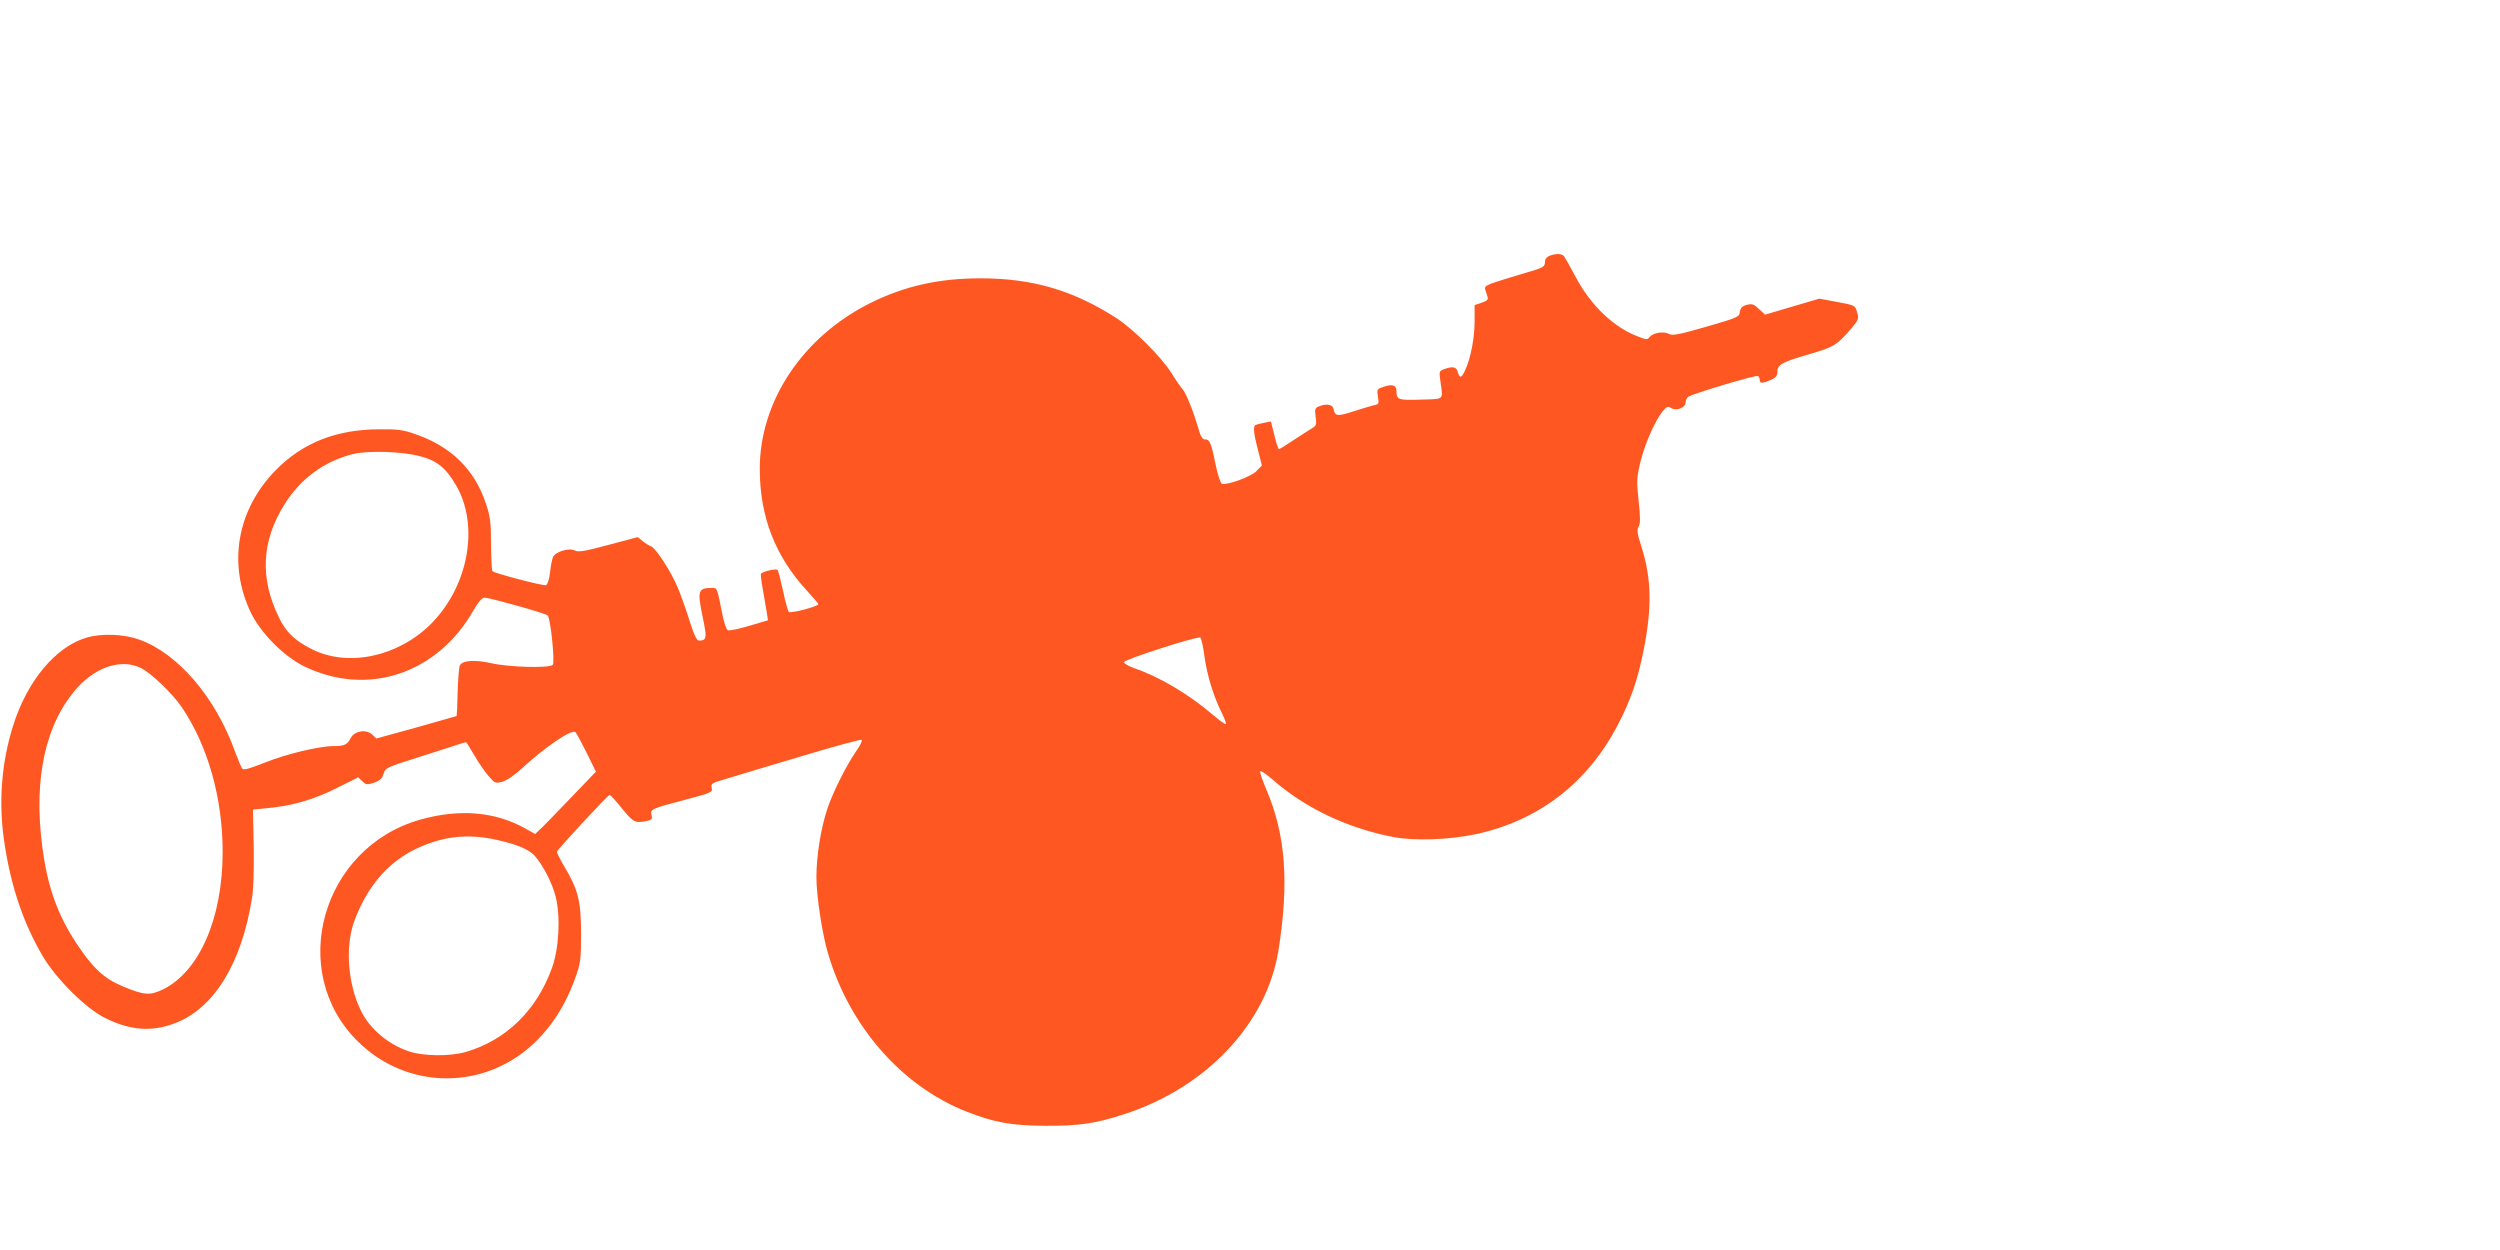 <?xml version="1.0" standalone="no"?>
<!DOCTYPE svg PUBLIC "-//W3C//DTD SVG 20010904//EN"
 "http://www.w3.org/TR/2001/REC-SVG-20010904/DTD/svg10.dtd">
<svg version="1.0" xmlns="http://www.w3.org/2000/svg"
 width="1280pt" height="640pt" viewBox="0 0 1280 640"
 preserveAspectRatio="xMidYMid meet">
<g transform="translate(0,640) scale(0.1,-0.1)"
fill="#ff5722" stroke="none">
<path d="M7933 5090 c-15 -6 -23 -18 -23 -33 0 -19 -9 -26 -52 -40 -29 -8
-100 -30 -156 -47 -91 -28 -103 -35 -98 -51 3 -10 9 -28 12 -38 5 -15 -2 -21
-30 -31 l-36 -12 0 -81 c0 -86 -19 -187 -47 -249 -19 -44 -30 -48 -39 -13 -7
27 -26 31 -70 15 -26 -10 -26 -12 -19 -63 13 -98 23 -89 -99 -93 -117 -4 -126
-1 -126 44 0 30 -21 37 -65 22 -35 -12 -36 -13 -30 -51 6 -36 5 -39 -22 -44
-15 -4 -63 -18 -106 -32 -80 -26 -92 -24 -99 12 -4 23 -33 30 -71 16 -25 -10
-26 -13 -21 -55 6 -41 4 -45 -22 -61 -16 -10 -59 -37 -95 -61 -36 -24 -68 -44
-71 -44 -3 0 -14 32 -23 71 l-18 71 -36 -7 c-20 -4 -39 -9 -43 -11 -13 -8 -9
-46 13 -129 l20 -78 -28 -29 c-28 -29 -152 -74 -177 -65 -7 3 -21 45 -31 94
-24 117 -31 133 -54 133 -15 0 -23 13 -36 58 -23 81 -62 179 -80 199 -9 10
-35 47 -57 83 -55 86 -196 226 -283 282 -221 142 -429 203 -695 203 -214 0
-390 -40 -565 -127 -346 -173 -565 -503 -565 -848 0 -245 79 -449 243 -626 31
-34 57 -64 57 -67 0 -12 -142 -49 -151 -40 -5 5 -19 54 -30 109 -12 54 -24
102 -28 106 -7 8 -78 -8 -85 -20 -2 -4 2 -41 10 -82 7 -41 16 -93 20 -116 l6
-40 -95 -28 c-53 -16 -102 -26 -110 -23 -8 3 -21 40 -31 94 -24 121 -24 123
-49 123 -75 -1 -78 -12 -47 -160 20 -98 18 -109 -21 -110 -12 0 -25 28 -49
103 -17 56 -45 133 -61 171 -35 83 -112 201 -136 209 -10 4 -29 15 -43 27
l-25 20 -150 -40 c-119 -32 -154 -38 -171 -29 -31 16 -102 -6 -113 -34 -5 -12
-12 -48 -15 -80 -4 -32 -13 -60 -20 -63 -13 -5 -264 60 -275 72 -3 3 -6 65 -7
137 0 114 -4 143 -26 208 -57 174 -178 293 -361 356 -61 22 -89 26 -187 25
-217 -1 -388 -68 -525 -206 -202 -203 -251 -485 -129 -736 52 -105 170 -223
274 -273 325 -156 681 -36 866 291 24 41 42 62 55 62 26 0 312 -80 323 -91 15
-14 38 -241 26 -253 -18 -18 -225 -12 -313 8 -87 20 -151 15 -163 -12 -4 -9
-9 -71 -11 -136 -1 -66 -4 -120 -5 -122 -2 -1 -95 -27 -207 -59 l-204 -56 -21
20 c-31 29 -92 19 -111 -19 -17 -33 -33 -40 -87 -40 -73 0 -241 -40 -351 -84
-77 -31 -110 -40 -116 -32 -6 7 -22 45 -37 86 -100 280 -294 506 -493 576 -79
28 -192 32 -269 9 -158 -47 -304 -223 -375 -451 -61 -193 -76 -402 -43 -609
34 -219 96 -402 194 -569 69 -118 223 -271 322 -319 127 -63 236 -71 353 -27
201 75 343 304 397 640 8 47 11 145 9 265 l-4 190 80 8 c125 12 231 43 349
102 l110 55 21 -20 c20 -19 25 -19 61 -7 30 11 41 21 48 45 9 31 14 33 185 87
97 31 189 60 205 66 16 5 30 9 32 9 2 0 21 -30 43 -68 21 -37 54 -84 73 -106
32 -37 35 -38 71 -28 23 6 64 35 105 73 113 104 247 195 267 181 6 -4 31 -51
58 -105 l48 -98 -117 -122 c-64 -67 -134 -139 -155 -160 l-39 -37 -52 29
c-155 86 -337 101 -538 44 -502 -143 -681 -774 -320 -1133 228 -228 581 -255
840 -65 122 90 216 222 274 384 29 81 31 95 31 231 0 166 -15 226 -86 344 -22
37 -39 71 -37 76 5 14 261 290 269 290 4 0 33 -31 64 -70 58 -71 67 -75 124
-64 28 6 32 10 27 30 -8 31 0 34 171 79 137 36 142 39 137 61 -5 21 0 25 63
43 37 12 210 63 383 115 173 52 318 92 322 88 4 -4 -8 -29 -27 -56 -49 -70
-120 -210 -149 -297 -33 -98 -56 -242 -56 -349 0 -95 29 -290 59 -390 109
-373 376 -679 706 -810 144 -57 233 -73 405 -74 176 -1 258 11 408 60 419 136
726 463 787 834 56 350 38 595 -61 827 -20 46 -34 88 -32 94 2 5 30 -13 63
-42 168 -147 385 -250 621 -295 109 -20 284 -14 420 15 322 69 573 263 727
559 67 129 101 228 132 381 44 222 41 368 -11 533 -22 67 -24 86 -14 102 9 15
9 43 0 130 -11 103 -11 117 9 201 23 93 74 210 114 259 20 25 26 27 43 17 26
-17 74 1 74 28 0 10 6 23 13 29 19 15 347 113 358 107 5 -4 9 -13 9 -21 0 -18
12 -18 55 0 26 11 35 21 35 39 0 40 21 52 155 91 137 40 150 48 226 137 36 43
37 48 27 81 -10 35 -11 35 -102 52 l-91 17 -139 -41 -139 -41 -31 29 c-27 25
-35 28 -63 21 -24 -7 -32 -16 -35 -36 -3 -26 -10 -29 -172 -76 -144 -41 -173
-47 -192 -36 -28 14 -82 5 -98 -17 -11 -14 -17 -14 -62 4 -121 46 -239 158
-315 301 -28 53 -56 102 -61 109 -12 14 -43 15 -75 2z m-5785 -1025 c87 -22
134 -59 186 -148 122 -206 65 -519 -128 -712 -169 -168 -424 -222 -609 -129
-88 44 -134 88 -171 167 -96 199 -86 387 29 572 83 134 203 222 351 260 78 19
246 14 342 -10z m4019 -1026 c13 -97 47 -207 90 -292 13 -27 22 -51 19 -54 -3
-3 -36 21 -73 53 -122 103 -269 190 -396 233 -29 10 -52 24 -52 31 0 13 367
131 390 126 5 -1 15 -45 22 -97z m-5444 -60 c54 -28 159 -129 207 -199 134
-197 210 -465 210 -742 0 -339 -119 -612 -306 -704 -66 -32 -97 -30 -208 17
-93 39 -150 92 -232 215 -100 151 -151 293 -178 503 -45 349 18 630 181 811
99 109 229 148 326 99z m1820 -879 c103 -23 164 -48 194 -81 43 -48 91 -141
108 -210 26 -104 17 -268 -20 -368 -79 -216 -235 -367 -440 -427 -84 -24 -223
-22 -297 5 -101 35 -193 113 -237 200 -69 135 -85 329 -39 459 63 175 168 301
308 371 141 69 269 85 423 51z"/>
</g>
</svg>
